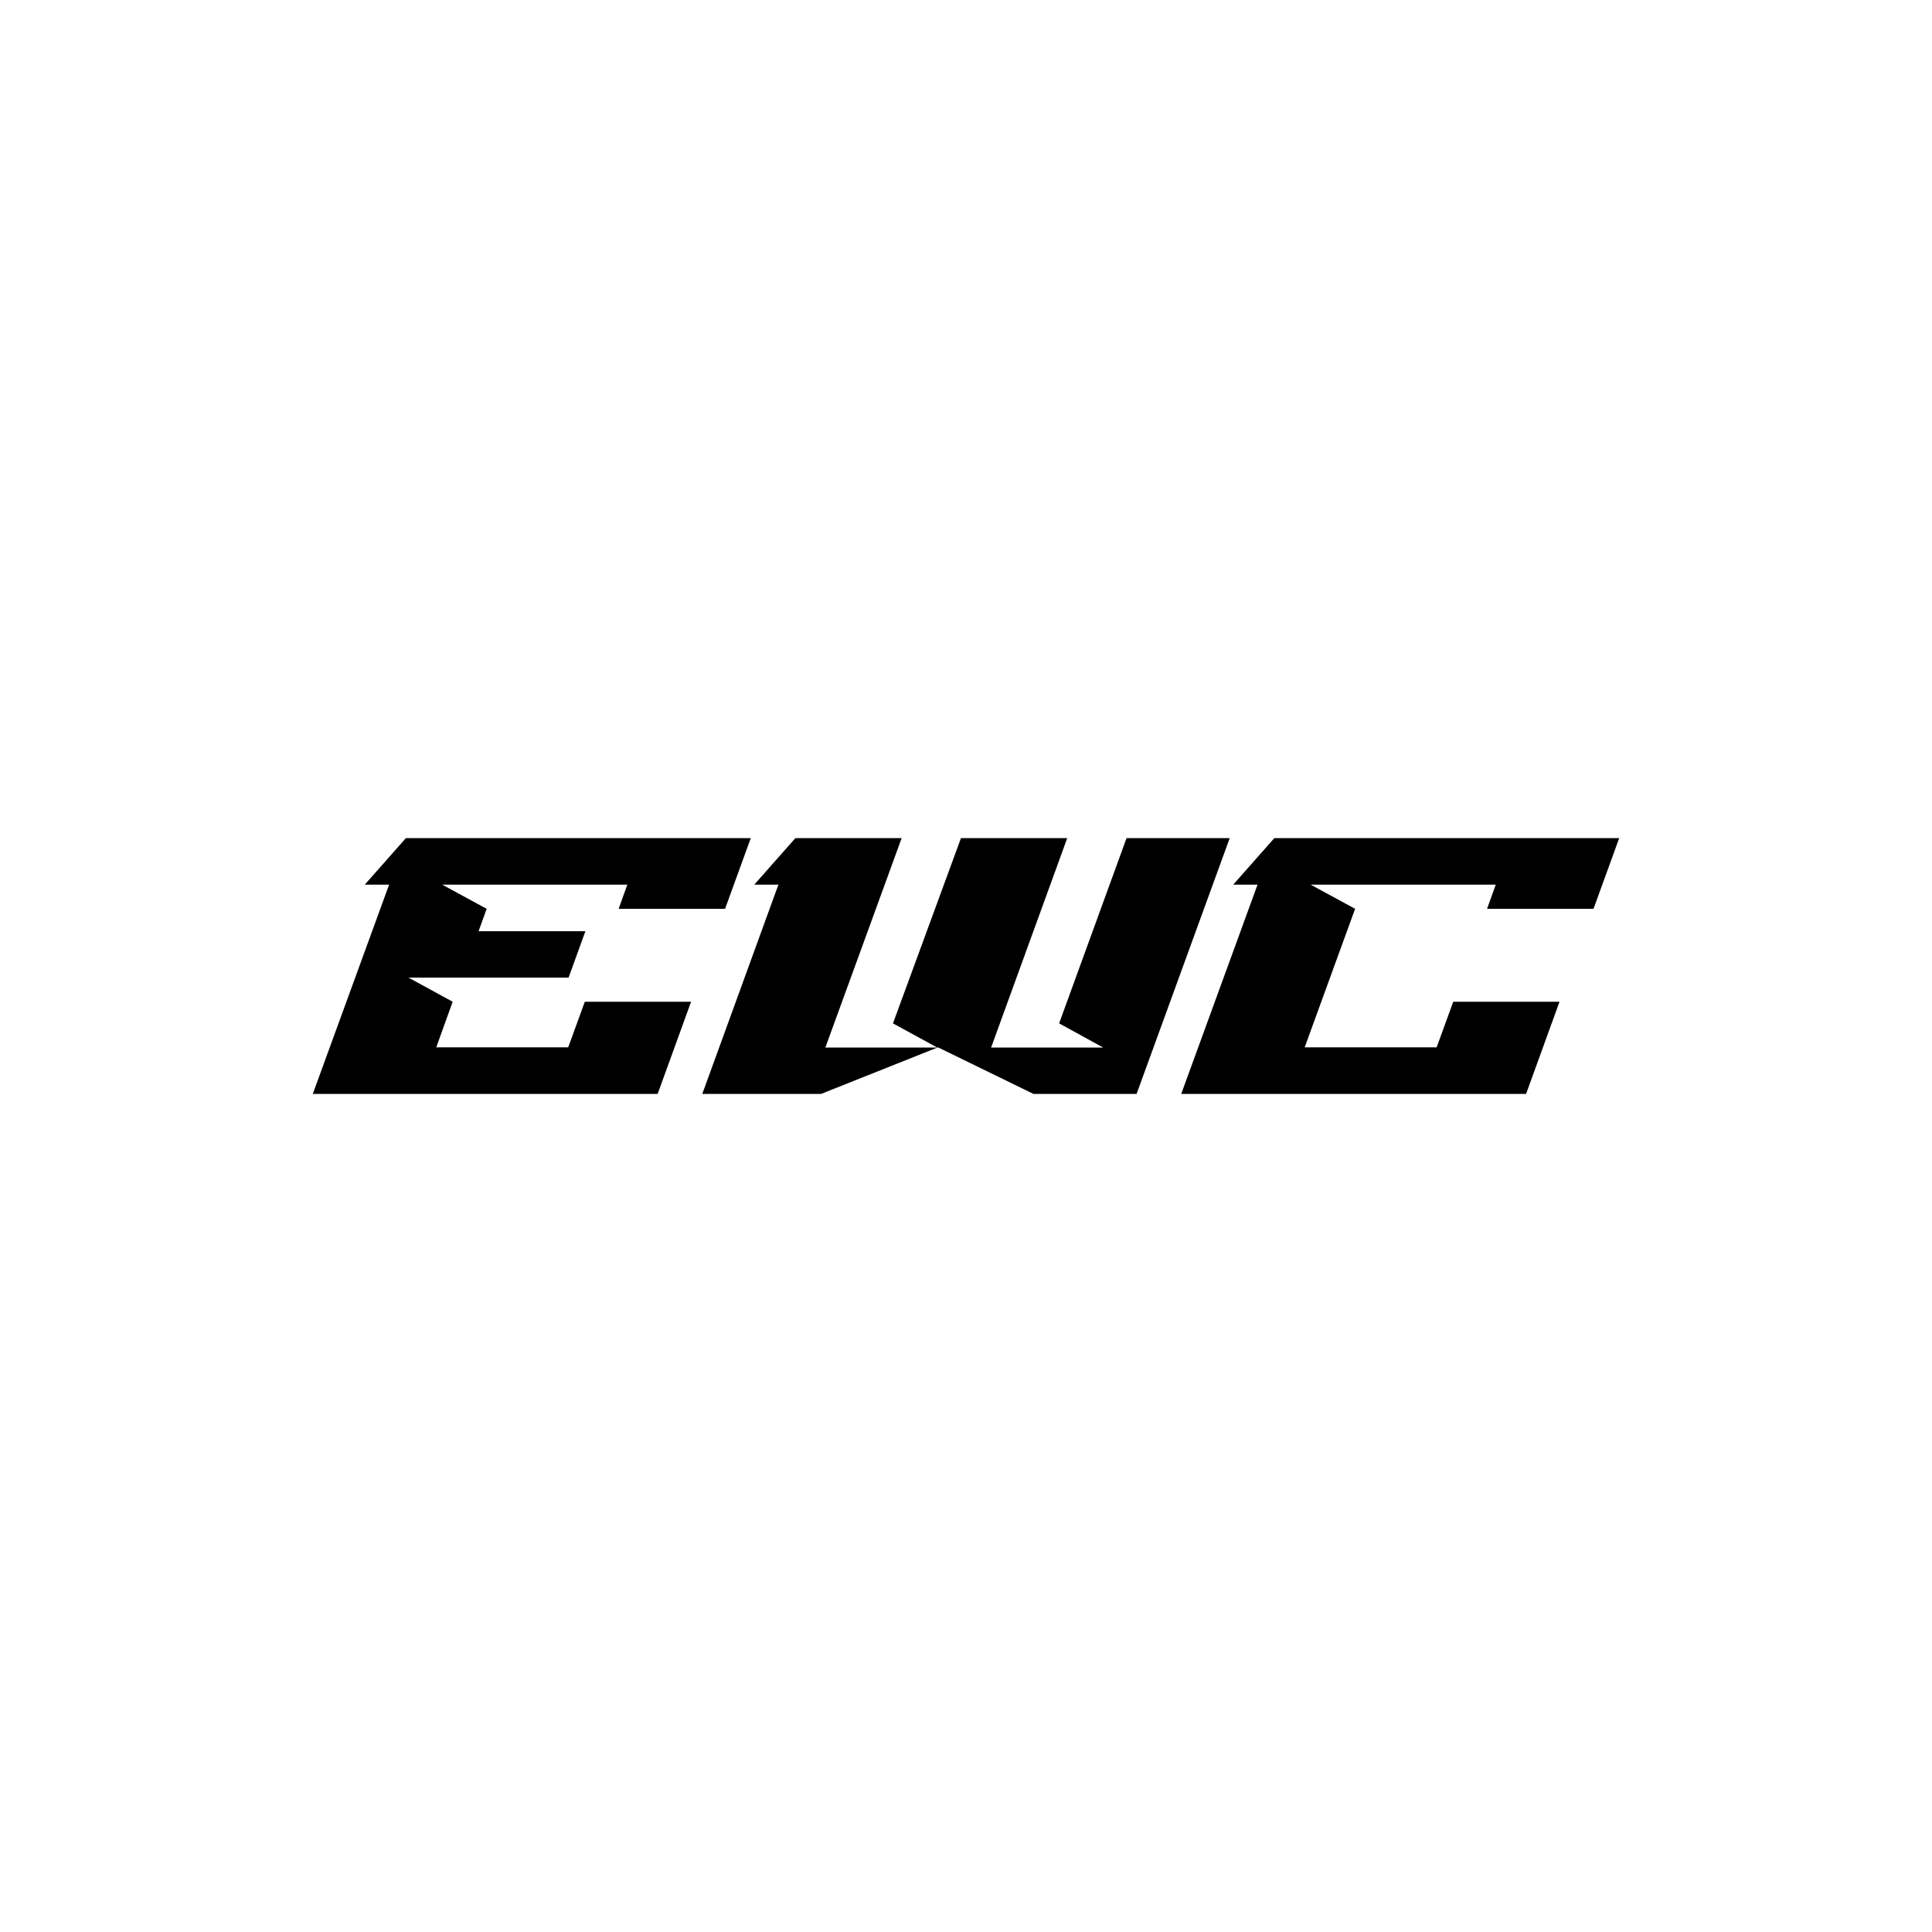 <?xml version="1.0" encoding="UTF-8"?>
<svg id="Layer_1" data-name="Layer 1" xmlns="http://www.w3.org/2000/svg" version="1.1" viewBox="0 0 1000 1000">
  <defs>
    <style>
      .cls-1 {
        fill: #000;
        stroke-width: 0px;
      }
    </style>
  </defs>
  <polygon class="cls-1" points="388.6 433.8 210.1 433.8 210.1 433.8 188.8 457.9 201.4 457.9 201.4 457.9 201.4 457.9 161.9 566.2 161.9 566.2 340.4 566.2 357.7 518.5 302.7 518.5 294.1 542.1 225.8 542.1 234.3 518.5 211.4 506 294.3 506 303 482 247.7 482 251.9 470.4 228.9 457.9 324.7 457.9 320.2 470.4 375.3 470.4 388.6 433.8"/>
  <polygon class="cls-1" points="824.8 470.4 838.1 433.8 659.6 433.8 638.3 457.9 650.9 457.9 611.4 566.2 789.9 566.2 807.2 518.5 752.2 518.5 743.6 542.1 675.3 542.1 701.4 470.4 678.4 457.9 774.2 457.9 769.7 470.4 824.8 470.4"/>
  <polygon class="cls-1" points="583.1 433.8 548.2 529.7 571 542.2 513 542.2 552.4 433.8 497.4 433.8 462.2 529.7 485.1 542.2 427.2 542.2 466.7 433.8 411.7 433.8 390.4 457.9 402.9 457.9 363.5 566.2 425 566.2 485.5 542.1 534.9 566.2 588.3 566.2 636.5 433.8 583.1 433.8"/>
</svg>